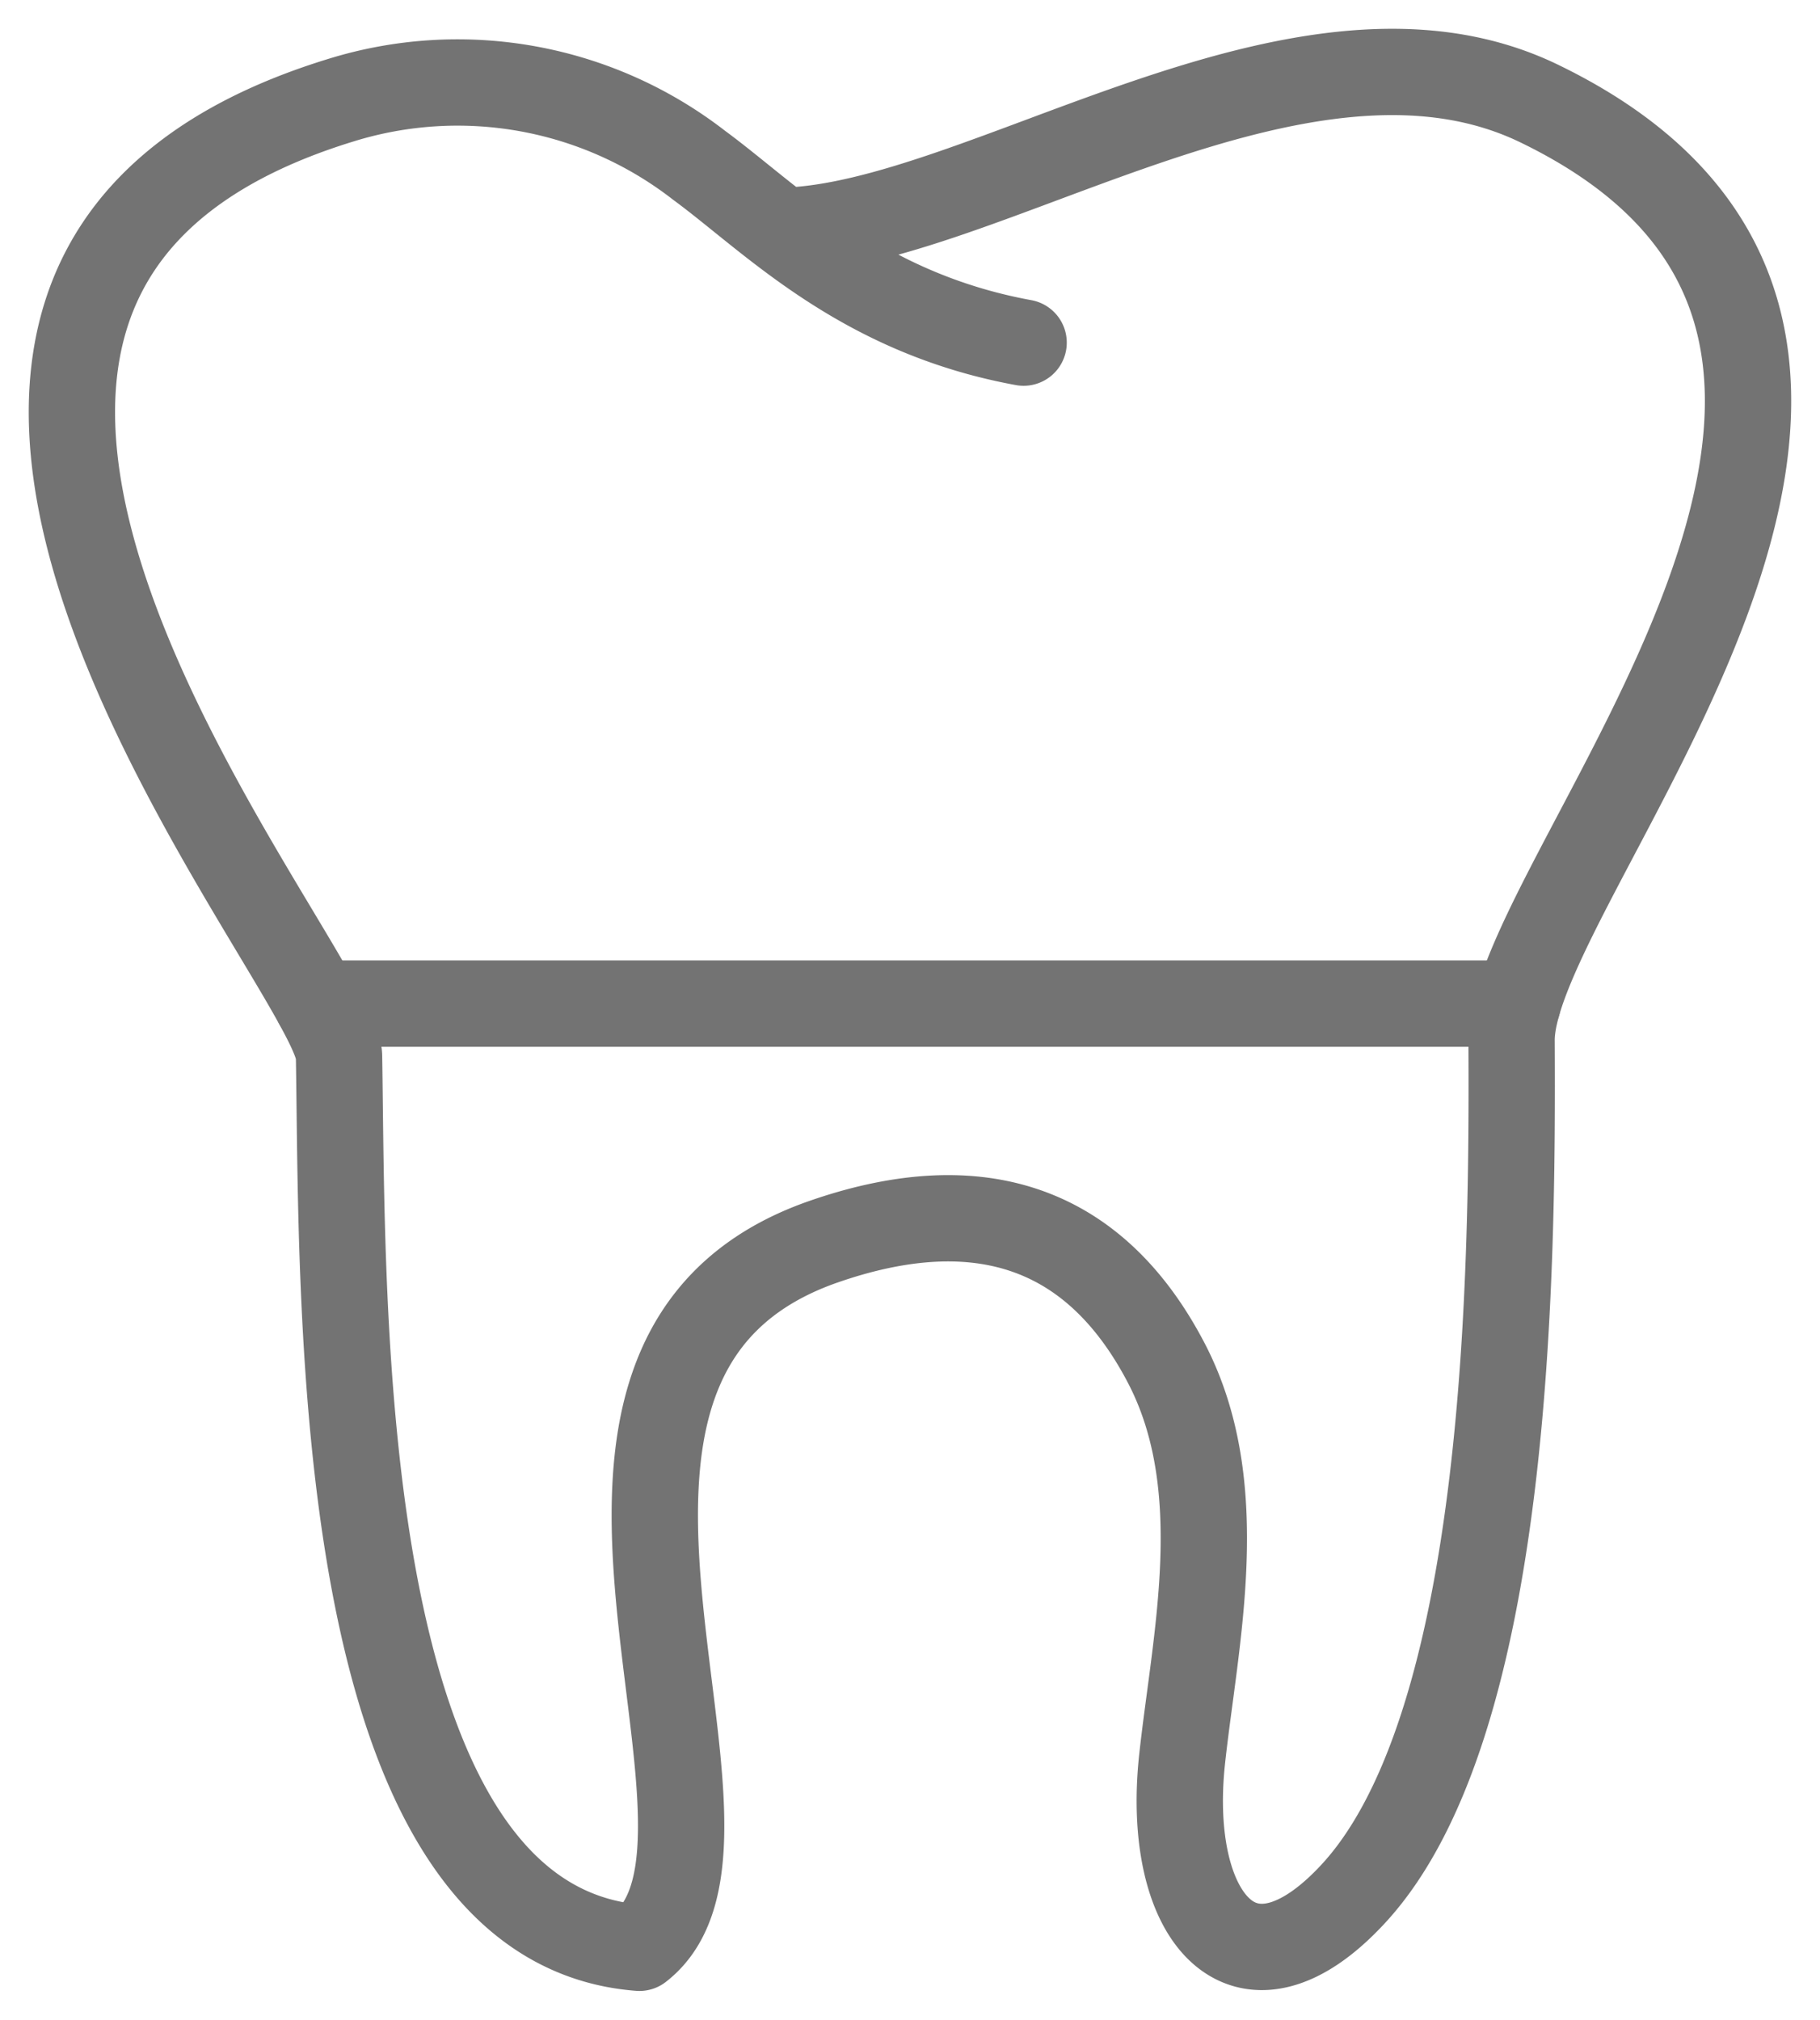 <svg xmlns="http://www.w3.org/2000/svg" xmlns:xlink="http://www.w3.org/1999/xlink" width="31.624" height="35.098" viewBox="0 0 31.624 35.098">
  <defs>
    <clipPath id="clip-path">
      <path id="Path_85" data-name="Path 85" d="M0-35.1H31.624V0H0Z" fill="none"/>
    </clipPath>
  </defs>
  <g id="Group_230" data-name="Group 230" transform="translate(0 35.098)">
    <g id="Group_229" data-name="Group 229" clip-path="url(#clip-path)">
      <g id="Group_227" data-name="Group 227" transform="translate(13.595 -31.087)">
        <path id="Path_83" data-name="Path 83" d="M0,0C3.466-.075,9-4.219,13.147-2.213c8.447,4.086-.491,13.438-.477,16.283.02,3.96-.036,11.875-2.742,14.819-1.913,2.08-3.282.411-2.982-2.339.229-2.1.848-4.726-.279-6.881-1.312-2.508-3.428-2.982-5.959-2.1C-5.1,19.6-.026,27.931-2.485,29.837c-5.361-.411-5.146-11.168-5.219-15.49-.025-1.524-10.454-13.4.035-16.618A6.84,6.84,0,0,1-1.448-1.139c1.256.922,2.792,2.561,5.639,3.082" fill="none" stroke="#737373" stroke-linecap="round" stroke-linejoin="round" stroke-miterlimit="22.926" stroke-width="1.5"/>
      </g>
      <g id="Group_228" data-name="Group 228" transform="translate(26.37 -17.658)">
        <path id="Path_84" data-name="Path 84" d="M0,0H-20.857" fill="none" stroke="#737373" stroke-linecap="round" stroke-linejoin="round" stroke-miterlimit="22.926" stroke-width="1.5"/>
      </g>
    </g>
  </g>
</svg>
